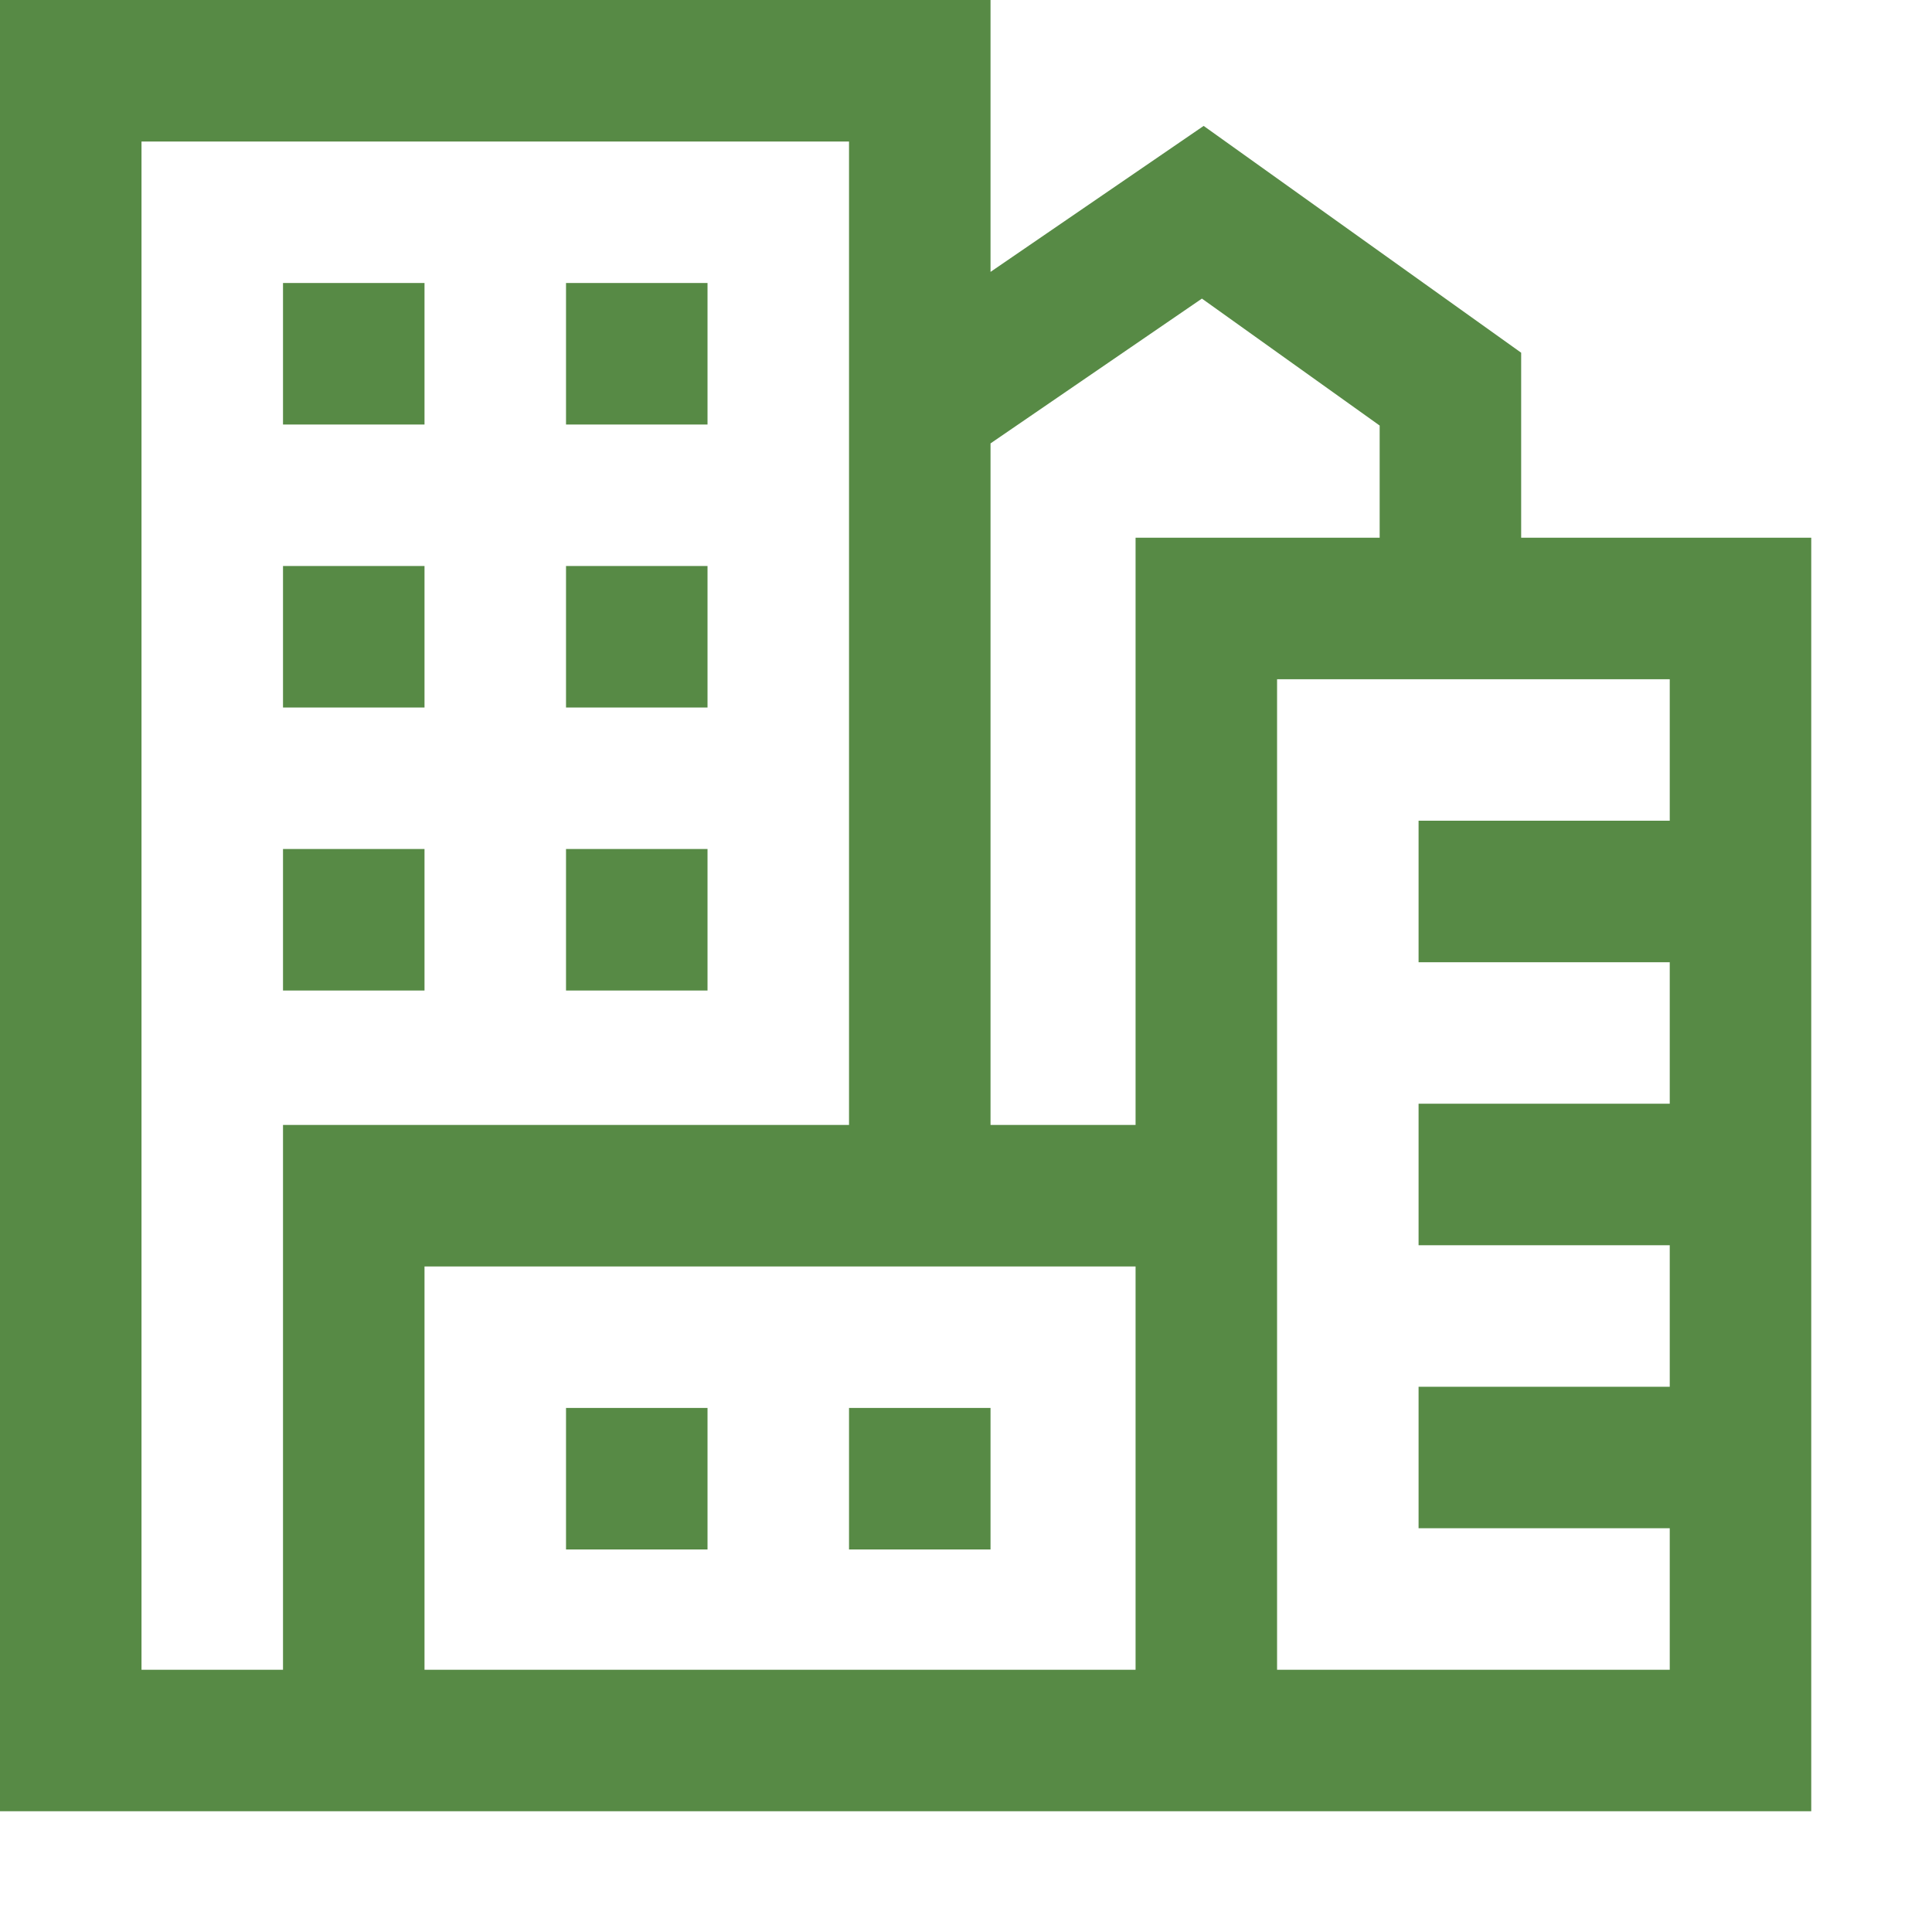 <svg xmlns="http://www.w3.org/2000/svg" version="1.1"  width="512" height="512" x="0" y="0" viewBox="0 0 682.667 682.667" style="enable-background:new 0 0 512 512" xml:space="preserve" class=""><g><path d="M537.5 190v-65.367l-112.195-80.14L350 96.07V0H0v640h640V190zm-112.805-84.492 62.805 44.86V190h-86.25v207.5H350V156.672zM50 590V50h250v347.5H100V590zm351.25 0H150V447.5h251.25zm50 0V240H590v50h-88.75v50H590v50h-88.75v50H590v50h-88.75v50H590v50zM150 150h-50v-50h50zm100 0h-50v-50h50zM150 250h-50v-50h50zm100 0h-50v-50h50zM150 350h-50v-50h50zm100 0h-50v-50h50zm0 197.5h-50v-50h50zm100 0h-50v-50h50zm0 0" fill="#578a45" opacity="1" data-original="#000000" class=""></path></g></svg>